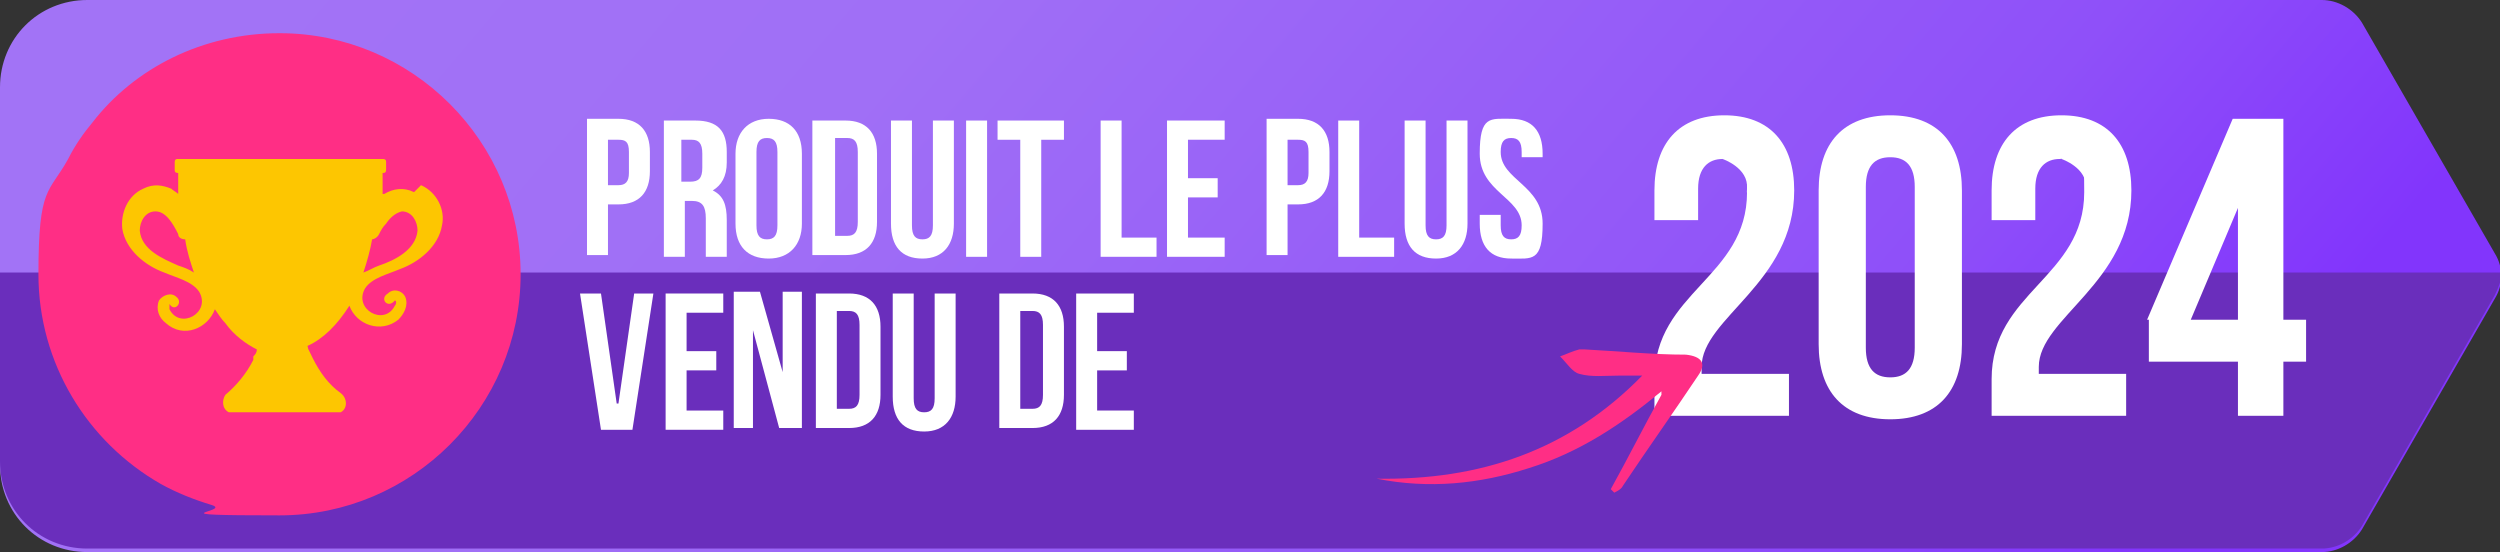 <?xml version="1.0" encoding="UTF-8"?>
<svg id="Layer_1" xmlns="http://www.w3.org/2000/svg" version="1.1" xmlns:xlink="http://www.w3.org/1999/xlink" viewBox="0 0 143.1 31.6">
  <rect x="0" y="0" width="143.1" height="31.6" fill="#333333" stroke="none"/>
  <!-- Generator: Adobe Illustrator 29.1.0, SVG Export Plug-In . SVG Version: 2.1.0 Build 142)  -->
  <defs>
    <style>
      .st0 {
        fill: #6a2ebc;
      }

      .st1 {
        fill: #fff;
      }

      .st2 {
        fill-rule: evenodd;
      }

      .st2, .st3 {
        fill: #ff2e85;
      }

      .st4 {
        fill: url(#linear-gradient);
      }

      .st5 {
        fill: #fdc601;
      }
    </style>
    <linearGradient id="linear-gradient" x1="28.9" y1="51.8" x2="107.1" y2="-14.6" gradientTransform="translate(0 34) scale(1 -1)" gradientUnits="userSpaceOnUse">
      <stop offset="0" stop-color="#a273f6"/>
      <stop offset=".3" stop-color="#a06ff6"/>
      <stop offset=".5" stop-color="#9963f7"/>
      <stop offset=".8" stop-color="#8f50f9"/>
      <stop offset="1" stop-color="#8235fc"/>
    </linearGradient>
  </defs>
  <g id="best-selling_x5F_of_x5F_the__x5F_year_x5F_h2-RO">
    <g>
      <path class="st4" d="M5,31.6h127.9c.9,0,1.8-.5,2.3-1.3l7.6-13.2c.5-.8.5-1.8,0-2.6l-7.6-13.2c-.5-.8-1.4-1.3-2.3-1.3H5C2.2,0,0,2.2,0,5v21.6c0,2.8,2.2,5,5,5Z"/>
      <path class="st0" d="M0,26.4c0,2.8,2.2,5,5,5h127.9c.9,0,1.8-.5,2.3-1.3l7.6-13.2c.2-.4.4-.9.4-1.3H0s0,10.8,0,10.8Z"/>
      <path class="st3" d="M29.8,15.7c0,7.6-6.2,13.8-13.8,13.8s-2.6-.2-3.9-.6c-1-.3-2-.7-2.9-1.2-4.2-2.4-7-6.9-7-12s.6-4.6,1.7-6.6c.4-.8.9-1.5,1.4-2.1C7.7,3.9,11.6,1.9,16,1.9c7.6,0,13.8,6.2,13.8,13.8Z"/>
      <path class="st5" d="M23.7,11c-.6-.3-1.2-.2-1.7.1h-.1v-1.2h0c.1,0,.2,0,.2-.2v-.4c0-.1,0-.2-.2-.2h-11.7c-.1,0-.2,0-.2.2v.4c0,.1,0,.2.2.2h0v1.2h0c-.1-.1-.3-.2-.4-.3-.5-.2-1-.3-1.6,0-.9.4-1.3,1.4-1.2,2.3.2,1.2,1.3,2.1,2.4,2.5.7.3,1.6.5,2,1.1.7,1.2-1.1,2.2-1.7,1v-.3h0c.3.5.8-.1.4-.4-.3-.3-.8-.1-1,.2-.2.5,0,1,.4,1.3,1,.9,2.4.3,2.8-.8h0c.2.3.4.6.6.8.5.7,1.2,1.2,1.8,1.5,0,.2-.1.3-.2.4v.2c-.4.8-1,1.5-1.6,2h0c-.2.3-.2.8.2,1h6.4c.4-.2.4-.8,0-1.1-.7-.5-1.2-1.2-1.6-2s-.2-.4-.3-.7c.9-.4,1.7-1.2,2.4-2.3.4,1.1,1.8,1.6,2.8.8.3-.3.6-.8.4-1.3-.2-.4-.7-.5-1-.2-.5.3,0,.9.4.4h0c.1,0,.1.2,0,.3-.6,1.2-2.4.2-1.7-1,.4-.6,1.3-.8,2-1.1,1.1-.4,2.2-1.3,2.4-2.5.2-.9-.3-1.9-1.2-2.3l-.4.4ZM11.1,15.6c-.3-.2-.6-.3-.9-.4-.9-.4-2.1-.9-2.2-2,0-.5.3-1.1.9-1.1s1,.7,1.3,1.3h0c0,.2.2.3.4.3h0c.1.7.3,1.3.5,1.9h0ZM23.9,13.2c-.1,1.1-1.3,1.7-2.2,2-.3.1-.6.3-.9.4h0c.2-.6.4-1.3.5-1.9h0c.1,0,.3-.1.4-.3h0c.1-.2.2-.4.4-.6.2-.3.5-.6.9-.7.6,0,.9.6.9,1.1Z"/>
    </g>
    <g>
      <path class="st1" d="M37.2,8.8v1c0,1.2-.6,1.9-1.8,1.9h-.6v2.9h-1.2v-7.8h1.8c1.2,0,1.8.7,1.8,1.9h0ZM34.8,8v2.6h.6c.4,0,.6-.2.6-.7v-1.2c0-.6-.2-.7-.6-.7,0,0-.6,0-.6,0Z"/>
      <path class="st1" d="M40.4,14.7c0-.2,0-.3,0-1v-1.2c0-.7-.2-1-.8-1h-.4v3.2h-1.2v-7.8h1.8c1.3,0,1.8.6,1.8,1.8v.6c0,.8-.3,1.3-.8,1.6.6.3.8.8.8,1.7v1.2c0,.4,0,.7,0,.9,0,0-1.2,0-1.2,0ZM39,8v2.4h.5c.5,0,.7-.2.7-.8v-.8c0-.6-.2-.8-.6-.8,0,0-.6,0-.6,0Z"/>
      <path class="st1" d="M42.1,8.8c0-1.2.7-2,1.9-2s1.9.7,1.9,2v4c0,1.2-.7,2-1.9,2s-1.9-.7-1.9-2v-4ZM43.3,12.9c0,.6.2.8.6.8s.6-.2.6-.8v-4.2c0-.6-.2-.8-.6-.8s-.6.2-.6.8v4.2Z"/>
      <path class="st1" d="M46.5,6.9h1.9c1.2,0,1.8.7,1.8,1.9v3.9c0,1.2-.6,1.9-1.8,1.9h-1.9v-7.8h0ZM47.8,8v5.5h.7c.4,0,.6-.2.6-.8v-4c0-.6-.2-.8-.6-.8h-.7Z"/>
      <path class="st1" d="M52.2,6.9v6c0,.6.2.8.6.8s.6-.2.6-.8v-6h1.2v5.9c0,1.2-.6,2-1.8,2s-1.8-.7-1.8-2v-5.9s1.2,0,1.2,0Z"/>
      <path class="st1" d="M55.3,6.9h1.2v7.8h-1.2v-7.8Z"/>
      <path class="st1" d="M57.1,6.9h3.8v1.1h-1.3v6.7h-1.2v-6.7h-1.3v-1.1Z"/>
      <path class="st1" d="M63,6.9h1.2v6.7h2v1.1h-3.2s0-7.8,0-7.8Z"/>
      <path class="st1" d="M68,10.2h1.7v1.1h-1.7v2.3h2.1v1.1h-3.3v-7.8h3.3v1.1h-2.1s0,2.2,0,2.2Z"/>
      <path class="st1" d="M76.1,8.8v1c0,1.2-.6,1.9-1.8,1.9h-.6v2.9h-1.2v-7.8h1.8c1.2,0,1.8.7,1.8,1.9h0ZM73.7,8v2.6h.6c.4,0,.6-.2.6-.7v-1.2c0-.6-.2-.7-.6-.7,0,0-.6,0-.6,0Z"/>
      <path class="st1" d="M76.6,6.9h1.2v6.7h2v1.1h-3.2v-7.8Z"/>
      <path class="st1" d="M81.6,6.9v6c0,.6.2.8.6.8s.6-.2.6-.8v-6h1.2v5.9c0,1.2-.6,2-1.8,2s-1.8-.7-1.8-2v-5.9h1.2Z"/>
      <path class="st1" d="M86.5,6.8c1.2,0,1.8.7,1.8,2v.2h-1.2v-.3c0-.6-.2-.8-.6-.8s-.6.2-.6.8c0,1.6,2.4,1.9,2.4,4.1s-.6,2-1.8,2-1.8-.7-1.8-2v-.5h1.2v.6c0,.6.2.8.6.8s.6-.2.6-.8c0-1.6-2.4-1.9-2.4-4.1s.6-2,1.8-2Z"/>
      <path class="st1" d="M35.4,23.1l.9-6.3h1.1l-1.2,7.8h-1.8l-1.2-7.8h1.2l.9,6.3h0Z"/>
      <path class="st1" d="M39.3,20.1h1.7v1.1h-1.7v2.3h2.1v1.1h-3.3v-7.8h3.3v1.1h-2.1v2.2Z"/>
      <path class="st1" d="M43.1,18.9v5.6h-1.1v-7.8h1.5l1.3,4.6v-4.6h1.1v7.8h-1.3l-1.5-5.6Z"/>
      <path class="st1" d="M46.7,16.8h1.9c1.2,0,1.8.7,1.8,1.9v3.9c0,1.2-.6,1.9-1.8,1.9h-1.9v-7.8h0ZM47.9,17.9v5.5h.7c.4,0,.6-.2.6-.8v-4c0-.6-.2-.8-.6-.8h-.7Z"/>
      <path class="st1" d="M52.3,16.8v6c0,.6.2.8.6.8s.6-.2.6-.8v-6h1.2v5.9c0,1.2-.6,2-1.8,2s-1.8-.7-1.8-2v-5.9h1.2Z"/>
      <path class="st1" d="M57.2,16.8h1.9c1.2,0,1.8.7,1.8,1.9v3.9c0,1.2-.6,1.9-1.8,1.9h-1.9v-7.8h0ZM58.4,17.9v5.5h.7c.4,0,.6-.2.6-.8v-4c0-.6-.2-.8-.6-.8h-.7Z"/>
      <path class="st1" d="M62.8,20.1h1.7v1.1h-1.7v2.3h2.1v1.1h-3.3v-7.8h3.3v1.1h-2.1s0,2.2,0,2.2Z"/>
    </g>
    <g>
      <path class="st1" d="M98.6,9.1c-.8,0-1.4.5-1.4,1.7v1.8h-2.5v-1.7c0-2.7,1.4-4.3,4-4.3s4,1.6,4,4.3c0,5.3-5.3,7.3-5.3,10.1s0,.2,0,.4h5v2.4h-7.7v-2.1c0-5,5.3-5.8,5.3-10.7s-.5-1.9-1.4-1.9Z"/>
      <path class="st1" d="M104.1,10.9c0-2.7,1.4-4.3,4.1-4.3s4.1,1.6,4.1,4.3v8.8c0,2.7-1.4,4.3-4.1,4.3s-4.1-1.6-4.1-4.3v-8.8ZM106.8,19.9c0,1.2.5,1.7,1.4,1.7s1.4-.5,1.4-1.7v-9.2c0-1.2-.5-1.7-1.4-1.7s-1.4.5-1.4,1.7v9.2Z"/>
      <path class="st1" d="M117.9,9.1c-.8,0-1.4.5-1.4,1.7v1.8h-2.5v-1.7c0-2.7,1.4-4.3,4-4.3s4,1.6,4,4.3c0,5.3-5.3,7.3-5.3,10.1s0,.2,0,.4h5v2.4h-7.7v-2.1c0-5,5.3-5.8,5.3-10.7s-.5-1.9-1.4-1.9Z"/>
      <path class="st1" d="M122.9,18.3l4.9-11.5h2.9v11.5h1.3v2.4h-1.3v3.1h-2.6v-3.1h-5.1v-2.4h0ZM128.1,18.3v-6.4l-2.7,6.4h2.7Z"/>
    </g>
    <path class="st2" d="M95.1,22.6c-1,1.8-1.9,3.6-2.9,5.4l.2.2c.2-.1.4-.2.5-.4,1.4-2.1,2.9-4.2,4.3-6.3.5-.7.2-1.1-.7-1.2-1.9,0-3.9-.2-5.8-.3h-.3c-.4.1-.8.3-1.1.4.4.4.7.9,1.1,1,.7.2,1.5.1,2.3.1h1.3c-4.2,4.3-9.3,6-15.2,5.9,3,.6,5.9.3,8.7-.6,2.9-.9,5.3-2.5,7.6-4.4"/>
  </g>
  <path class="st1" d="M98.6,9.1s1.5.5,1.4,1.7.7-1.7.7-1.7l-.5-1.7-1.2.2-.4,1.5Z"/>
  <path class="st1" d="M118,9.1s1.5.5,1.4,1.7.7-1.7.7-1.7l-.5-1.7-1.2.2-.4,1.5Z"/>
</svg>